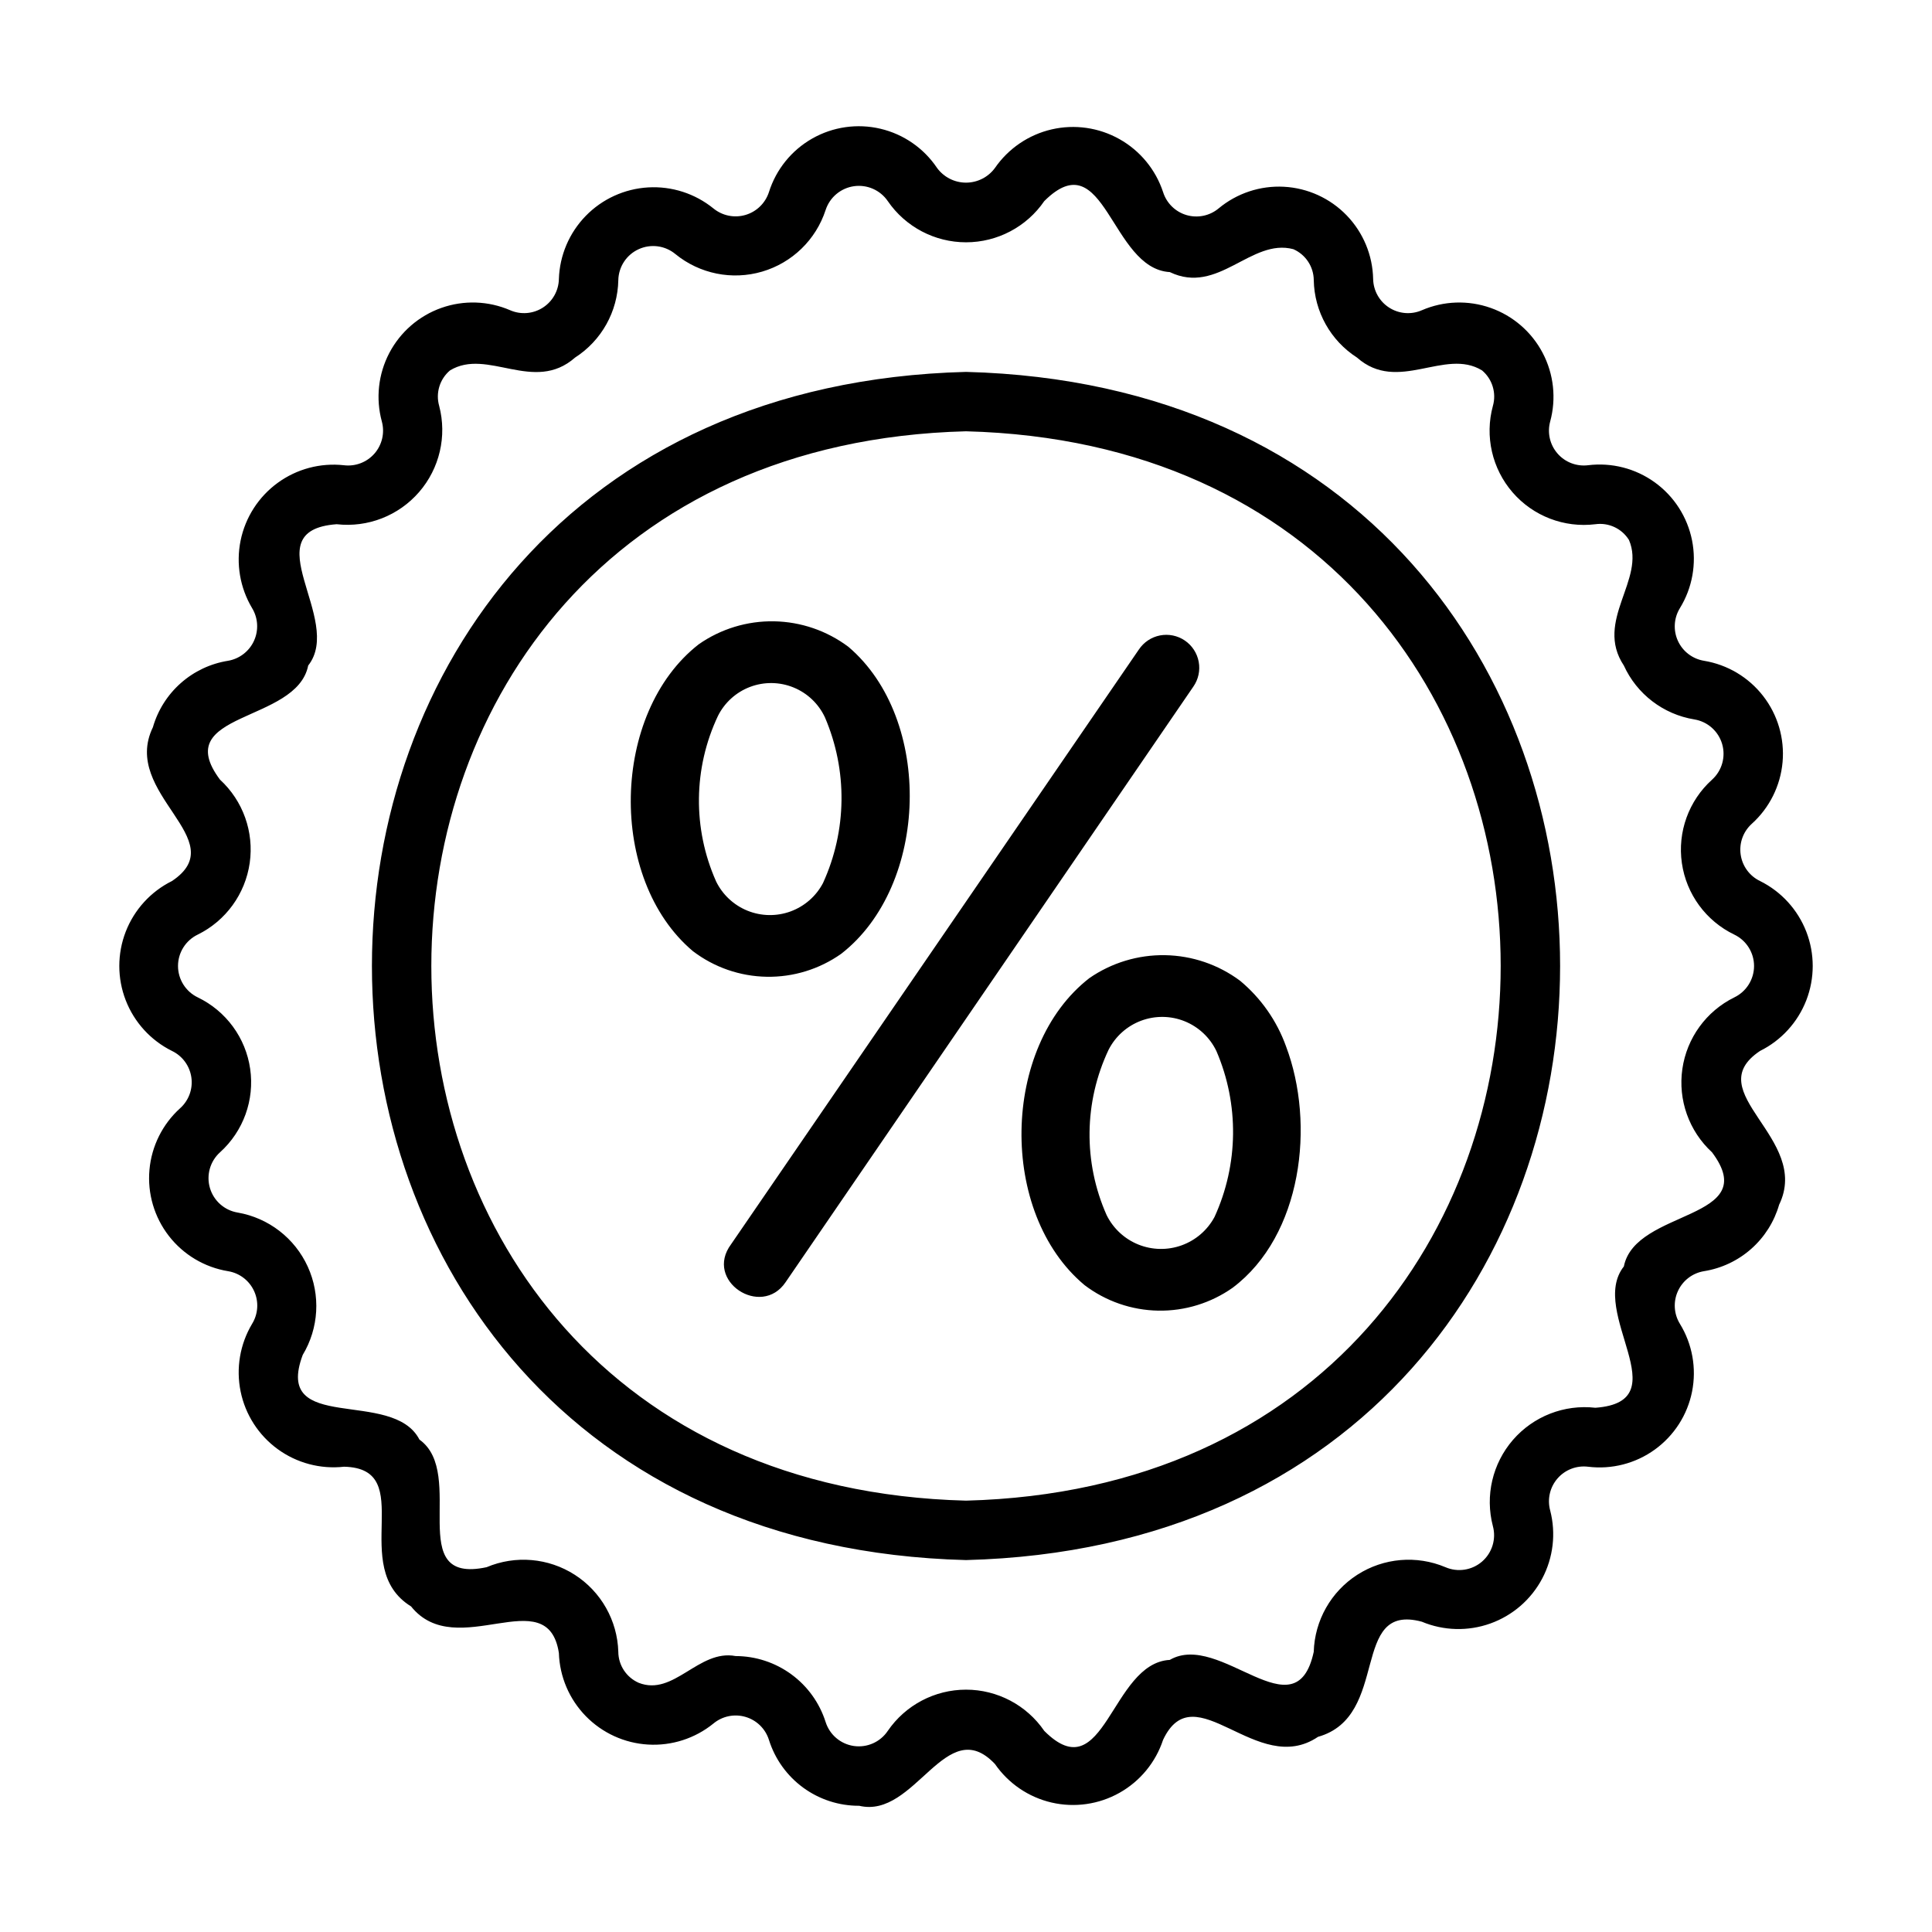 <?xml version="1.0" encoding="UTF-8"?>
<!-- Uploaded to: SVG Repo, www.svgrepo.com, Generator: SVG Repo Mixer Tools -->
<svg fill="#000000" width="800px" height="800px" version="1.1" viewBox="144 144 512 512" xmlns="http://www.w3.org/2000/svg">
 <path d="m371.68 622.55c-5.328 0.023-10.523-1.66-14.828-4.805-4.301-3.144-7.484-7.586-9.078-12.668-0.926-2.938-3.254-5.215-6.207-6.082-2.949-0.867-6.141-0.207-8.508 1.762-4.867 3.949-11.039 5.938-17.297 5.57-6.262-0.363-12.156-3.059-16.535-7.547-4.375-4.492-6.914-10.453-7.117-16.723-3.012-19.395-27.102 2.699-39.176-12.34-16.883-10.418 2.082-36.59-17.781-37.023v0.004c-6.231 0.691-12.496-0.973-17.566-4.668-5.066-3.691-8.574-9.145-9.824-15.289-1.254-6.144-0.164-12.535 3.051-17.918 1.609-2.621 1.809-5.871 0.527-8.672-1.277-2.797-3.867-4.777-6.902-5.273-6.223-1.023-11.824-4.359-15.688-9.34-3.863-4.981-5.703-11.238-5.144-17.52 0.555-6.277 3.469-12.117 8.148-16.34 2.285-2.059 3.398-5.121 2.957-8.168-0.438-3.047-2.367-5.676-5.141-7.004-5.617-2.789-9.984-7.578-12.254-13.426-2.266-5.844-2.266-12.324 0-18.172 2.269-5.848 6.637-10.633 12.254-13.422 16.473-10.977-13.652-23.066-5.051-40.758 1.305-4.527 3.871-8.586 7.398-11.703 3.527-3.121 7.867-5.172 12.52-5.91 3.023-0.52 5.598-2.5 6.871-5.289 1.277-2.793 1.09-6.035-0.496-8.66-3.215-5.383-4.301-11.77-3.051-17.914 1.254-6.141 4.758-11.594 9.824-15.285 5.066-3.695 11.328-5.359 17.559-4.672 3.055 0.375 6.098-0.793 8.113-3.117 2.016-2.328 2.742-5.504 1.934-8.477-1.656-6.082-0.949-12.566 1.977-18.152 2.926-5.582 7.856-9.855 13.801-11.953 5.945-2.102 12.461-1.879 18.246 0.629 2.824 1.223 6.07 0.957 8.656-0.707 2.586-1.66 4.176-4.504 4.238-7.578 0.203-6.266 2.742-12.23 7.117-16.723s10.273-7.184 16.531-7.551c6.262-0.367 12.434 1.621 17.301 5.57 2.375 1.945 5.555 2.594 8.5 1.727 2.945-0.863 5.269-3.129 6.215-6.047 1.895-6.012 5.996-11.086 11.473-14.199 5.481-3.117 11.938-4.043 18.07-2.598 6.137 1.445 11.5 5.156 15.012 10.391 1.789 2.445 4.641 3.894 7.672 3.894s5.883-1.449 7.672-3.894c3.562-5.16 8.922-8.805 15.031-10.219 6.106-1.41 12.523-0.488 17.984 2.59 5.465 3.074 9.582 8.082 11.543 14.035 0.926 2.934 3.254 5.215 6.203 6.082 2.953 0.867 6.144 0.207 8.508-1.762 4.848-4.031 11.039-6.082 17.332-5.742 6.293 0.344 12.227 3.051 16.605 7.582 4.383 4.535 6.887 10.555 7.016 16.855 0.059 3.078 1.645 5.922 4.234 7.586 2.586 1.668 5.836 1.934 8.656 0.711 5.789-2.508 12.309-2.731 18.25-0.629 5.945 2.098 10.875 6.371 13.801 11.957 2.926 5.586 3.633 12.07 1.977 18.152-0.809 2.969-0.082 6.144 1.934 8.469 2.012 2.324 5.051 3.492 8.105 3.117 6.258-0.773 12.574 0.848 17.684 4.539 5.113 3.691 8.637 9.18 9.871 15.359 1.234 6.184 0.086 12.602-3.215 17.973-1.609 2.625-1.809 5.875-0.527 8.676 1.277 2.797 3.867 4.773 6.902 5.273 6.219 1.023 11.824 4.359 15.688 9.34s5.703 11.238 5.144 17.52c-0.559 6.277-3.469 12.113-8.148 16.336-2.289 2.062-3.398 5.125-2.957 8.172 0.438 3.047 2.363 5.676 5.141 7.004 5.617 2.789 9.984 7.578 12.254 13.422 2.266 5.848 2.266 12.328 0 18.176-2.269 5.844-6.637 10.633-12.254 13.422-16.473 10.965 13.652 23.074 5.051 40.758-1.305 4.527-3.871 8.586-7.398 11.703-3.527 3.121-7.871 5.168-12.52 5.91-3.035 0.5-5.625 2.477-6.902 5.277-1.281 2.797-1.082 6.051 0.527 8.672 3.301 5.371 4.449 11.789 3.219 17.969-1.234 6.184-4.762 11.668-9.871 15.359s-11.426 5.316-17.68 4.543c-3.055-0.375-6.098 0.793-8.113 3.121-2.016 2.324-2.742 5.504-1.934 8.473 1.574 6.07 0.816 12.512-2.117 18.051-2.934 5.543-7.832 9.789-13.738 11.902-5.902 2.113-12.383 1.945-18.168-0.477-19.23-5.152-8.215 25.086-27.504 30.512-16.188 10.969-32.641-17.035-41.059 0.797-1.961 5.953-6.078 10.957-11.539 14.031-5.465 3.078-11.879 4-17.988 2.59-6.106-1.41-11.465-5.055-15.027-10.215-12.953-13.73-21.109 14.648-35.992 11.066zm-32.723-39.676c5.309 0.008 10.48 1.707 14.766 4.848 4.285 3.137 7.461 7.559 9.07 12.617 1.066 3.387 3.977 5.859 7.488 6.367 3.512 0.504 7.004-1.047 8.98-3.992 4.688-6.844 12.445-10.934 20.742-10.938 8.293 0 16.055 4.09 20.742 10.934 16.035 16.051 17.609-17.984 33.258-18.82 13.383-7.75 33.395 19.941 38.152-2.148v-0.004c0.246-8.289 4.562-15.922 11.539-20.406 6.977-4.481 15.715-5.234 23.355-2.012 3.258 1.41 7.031 0.828 9.715-1.496 2.68-2.324 3.793-5.981 2.859-9.402-2.098-8.023-0.105-16.566 5.324-22.836 5.434-6.266 13.605-9.453 21.844-8.516 22.562-1.625-2.047-25.285 7.543-37.449 3.062-15.367 36.961-12.102 23.371-30.246-6.106-5.613-9.047-13.879-7.867-22.086 1.18-8.207 6.332-15.309 13.77-18.973 3.195-1.539 5.231-4.773 5.231-8.32s-2.035-6.777-5.231-8.316c-7.5-3.609-12.711-10.715-13.898-18.957-1.184-8.238 1.812-16.527 7.996-22.102 2.633-2.379 3.672-6.055 2.676-9.457-1-3.406-3.863-5.938-7.367-6.512-8.219-1.344-15.227-6.699-18.68-14.277-7.914-11.914 5.898-22.766 1.355-33.281-1.883-3.027-5.371-4.664-8.906-4.172-8.258 1.016-16.48-2.144-21.93-8.434-5.449-6.293-7.41-14.883-5.227-22.91 0.98-3.426-0.141-7.109-2.859-9.406-9.875-6.086-22.297 6.199-33.148-3.414-7.008-4.492-11.309-12.188-11.461-20.512-0.027-3.562-2.144-6.777-5.406-8.211-11.215-2.988-19.898 12.254-32.746 6.07-15.723-0.898-17.168-34.828-33.254-18.824h-0.004c-4.691 6.844-12.449 10.93-20.742 10.93-8.297 0-16.055-4.086-20.746-10.93-1.996-2.91-5.473-4.434-8.969-3.934-3.492 0.504-6.398 2.945-7.496 6.305-2.57 7.883-8.867 13.992-16.824 16.328-7.957 2.336-16.555 0.598-22.98-4.644-2.731-2.269-6.516-2.773-9.742-1.297-3.231 1.473-5.324 4.668-5.394 8.215-0.16 8.32-4.457 16.012-11.465 20.508-10.91 9.617-23.223-2.648-33.148 3.406-2.719 2.301-3.836 5.981-2.859 9.402 2.102 8.023 0.109 16.566-5.324 22.832-5.43 6.269-13.602 9.457-21.844 8.52-22.562 1.641 2.051 25.277-7.543 37.449-3.059 15.363-36.961 12.105-23.371 30.246h0.004c6.102 5.613 9.047 13.875 7.867 22.086-1.18 8.207-6.332 15.309-13.773 18.973-3.195 1.539-5.227 4.773-5.227 8.32 0 3.543 2.031 6.777 5.227 8.316 7.504 3.609 12.715 10.715 13.898 18.957 1.188 8.238-1.812 16.527-7.992 22.102-2.637 2.379-3.676 6.055-2.676 9.457 1 3.406 3.863 5.938 7.363 6.512 8.172 1.418 15.117 6.781 18.562 14.328 3.445 7.543 2.945 16.305-1.336 23.41-7.922 21.18 23.828 8.66 30.938 22.43 12.676 9.055-4.328 38.586 17.805 33.812 7.641-3.223 16.383-2.465 23.359 2.016 6.977 4.484 11.293 12.121 11.535 20.41 0.023 3.566 2.141 6.781 5.406 8.215 9.324 3.676 15.875-8.953 25.695-7.086zm61.047-25.438c-209.94-5.457-209.9-309.46 0.004-314.88 209.94 5.457 209.89 309.46-0.004 314.88zm0-299.14c-188.95 4.91-188.91 278.51 0.004 283.39 188.94-4.91 188.9-278.51-0.004-283.39zm-33.074 138.47c23.301-18.129 24.441-62.188 1.922-81.34-5.695-4.277-12.598-6.648-19.723-6.773-7.121-0.125-14.102 2.004-19.945 6.082-23.324 18.164-24.195 62.285-1.539 81.348h0.004c5.621 4.277 12.465 6.648 19.527 6.769 7.066 0.125 13.984-2.008 19.754-6.086zm-33.172-19.219c-6.219-13.984-6.035-29.988 0.508-43.824 1.773-3.547 4.82-6.297 8.531-7.695 3.711-1.398 7.812-1.344 11.484 0.152 3.676 1.492 6.648 4.32 8.328 7.91 6.043 14.066 5.856 30.031-0.516 43.949-1.836 3.481-4.902 6.152-8.598 7.504-3.695 1.348-7.758 1.277-11.406-0.199-3.648-1.477-6.617-4.254-8.332-7.793zm126.49-51.582-108.07 157.85c-6.465 9.555-21.652-0.383-14.43-10.078l108.06-157.6h0.004c1.289-1.941 3.305-3.289 5.594-3.738 2.289-0.449 4.664 0.039 6.594 1.352 1.926 1.312 3.25 3.344 3.672 5.637 0.426 2.293-0.09 4.664-1.422 6.578zm24.547 95.285c-2.438-6.762-6.641-12.754-12.172-17.348-5.746-4.277-12.688-6.644-19.848-6.769-7.164-0.125-14.184 2-20.074 6.074-23.453 18.207-24.09 62.332-1.293 81.355l0.004 0.004c5.621 4.273 12.465 6.644 19.527 6.769 7.062 0.121 13.984-2.008 19.754-6.086 18.367-13.828 21.926-43.332 14.102-63.996zm-18.934 45.266h-0.004c-1.875 3.484-4.965 6.156-8.688 7.504-3.723 1.348-7.809 1.277-11.48-0.199-3.672-1.477-6.668-4.254-8.422-7.805-6.215-13.984-6.023-29.984 0.523-43.82 1.809-3.551 4.883-6.297 8.617-7.695 3.734-1.395 7.856-1.344 11.551 0.148 3.695 1.496 6.699 4.32 8.414 7.918 6.047 14.066 5.859 30.031-0.516 43.953z"/>
</svg>